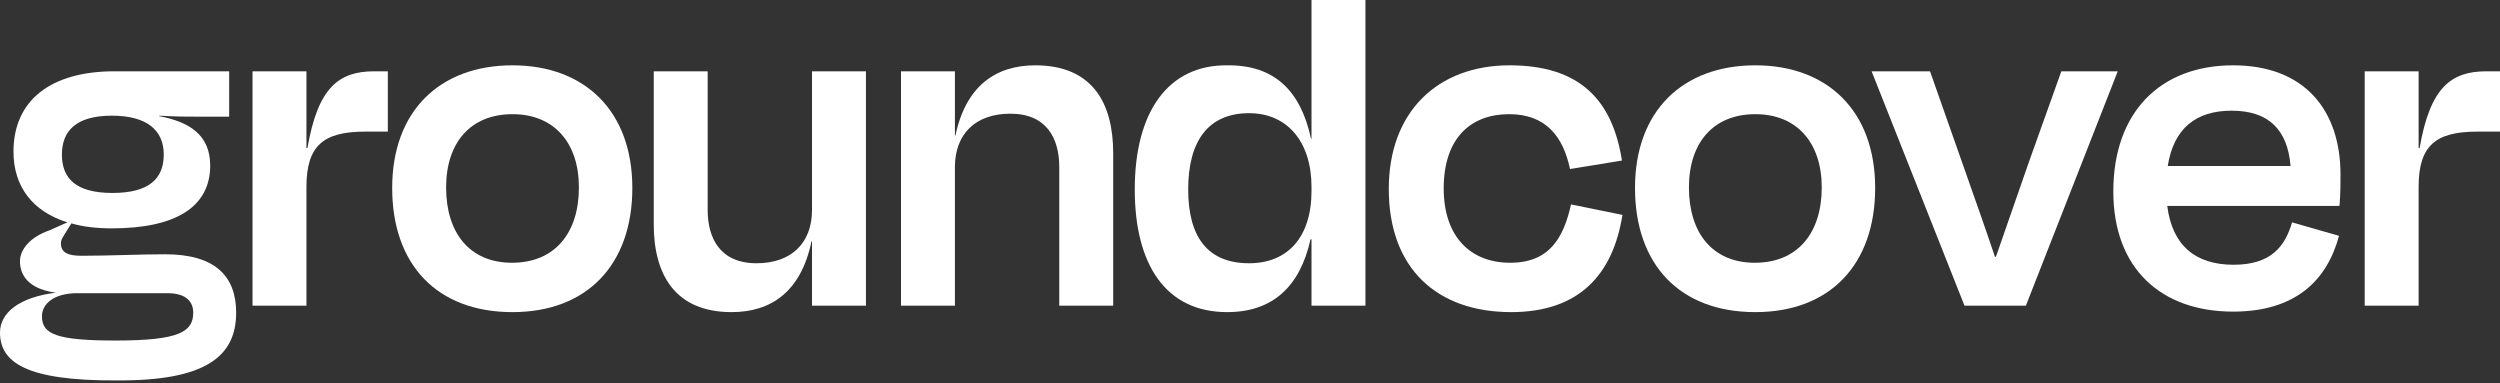 <svg width="313" height="48" viewBox="0 0 313 48" fill="none" xmlns="http://www.w3.org/2000/svg">
<rect x="0" y="0" width="313" height="48" fill="#333333" stroke="none"/>
<path d="M14.002 14.482C18.378 14.482 20.503 16.293 20.503 19.351C20.503 22.348 18.69 24.158 14.065 24.158C9.439 24.158 7.751 22.285 7.751 19.351C7.751 16.417 9.501 14.482 14.002 14.482ZM14.502 42.635C7.001 42.635 5.251 41.824 5.251 39.577C5.251 38.141 6.626 36.705 9.689 36.705H20.941C23.378 36.705 24.191 37.829 24.191 39.14C24.191 41.512 22.503 42.635 14.502 42.635ZM14.627 47.629C25.754 47.692 29.567 44.633 29.567 39.14C29.567 34.583 26.942 31.836 20.691 31.836C17.44 31.836 13.69 32.023 10.189 32.023C8.439 32.023 7.626 31.586 7.626 30.463C7.626 29.963 7.939 29.589 8.314 28.965L8.939 27.966C10.439 28.403 12.127 28.59 14.002 28.59C22.003 28.59 26.317 25.906 26.317 20.725C26.317 16.792 23.566 15.231 19.941 14.545V14.482C22.003 14.607 23.441 14.607 24.879 14.607H28.692V8.927H14.315C6.376 8.927 1.688 12.547 1.688 18.977C1.688 23.346 4.063 26.468 8.439 27.841L6.188 28.84C3.813 29.651 2.5 31.212 2.5 32.71C2.5 34.895 4.126 36.268 7.001 36.643C2.438 37.205 0 39.14 0 41.637C0 45.32 3.188 47.692 14.627 47.629Z" fill="white"/>
<path d="M38.367 38.266V23.409C38.367 18.29 40.429 16.48 45.68 16.48H48.556V8.927H46.868C42.43 8.927 39.804 10.924 38.492 18.54H38.367V8.927H31.616V38.266H38.367Z" fill="white"/>
<path d="M64.166 39.077C73.48 39.077 79.169 33.147 79.169 23.534C79.169 13.858 73.168 8.178 64.166 8.178C55.103 8.178 49.102 13.858 49.102 23.534C49.102 33.147 54.727 39.077 64.166 39.077ZM64.166 14.295C69.355 14.295 72.48 17.853 72.48 23.471C72.48 29.152 69.48 32.897 64.104 32.897C58.791 32.897 55.853 29.152 55.853 23.471C55.853 17.853 58.916 14.295 64.166 14.295Z" fill="white"/>
<path d="M101.665 38.266H108.416V8.927H101.665V26.28C101.665 30.463 99.039 32.96 94.726 32.96C90.163 32.96 88.6 29.838 88.6 26.28V8.927H81.849V28.091C81.849 34.395 84.537 39.077 91.601 39.077C96.539 39.077 100.29 36.518 101.602 30.213H101.665V38.266Z" fill="white"/>
<path d="M119.556 20.912C119.556 16.73 122.181 14.233 126.494 14.233C131.057 14.233 132.62 17.354 132.62 20.912V38.266H139.371V19.164C139.371 12.797 136.683 8.178 129.62 8.178C124.681 8.178 120.931 10.737 119.618 16.979H119.556V8.927H112.805V38.266H119.556V20.912Z" fill="white"/>
<path d="M156.387 32.96C151.136 32.96 148.761 29.589 148.761 23.721C148.761 17.666 151.261 14.17 156.387 14.17C161.2 14.17 164.201 17.791 164.201 23.409V23.908C164.201 29.714 161.2 32.96 156.387 32.96ZM164.201 38.266H170.952V0H164.201V17.354H164.138C162.825 11.299 159.512 8.115 153.637 8.178C146.26 8.115 142.072 13.983 142.072 23.721C142.072 33.209 146.01 39.077 153.637 39.077C159.325 39.077 162.763 35.894 164.076 29.963H164.201V38.266Z" fill="white"/>
<path d="M196.567 21.162L203.068 20.1C201.881 12.547 197.818 8.178 189.004 8.178C180.065 8.178 173.876 13.921 173.876 23.659C173.876 33.646 179.94 39.077 189.191 39.077C197.692 39.077 201.943 34.395 203.131 26.905L196.692 25.594C195.755 29.776 194.004 32.897 189.066 32.897C184.065 32.897 180.752 29.589 180.752 23.596C180.752 17.291 184.128 14.295 188.941 14.295C193.504 14.295 195.692 17.042 196.567 21.162Z" fill="white"/>
<path d="M219.769 39.077C229.082 39.077 234.771 33.147 234.771 23.534C234.771 13.858 228.77 8.178 219.769 8.178C210.705 8.178 204.704 13.858 204.704 23.534C204.704 33.147 210.33 39.077 219.769 39.077ZM219.769 14.295C224.957 14.295 228.082 17.853 228.082 23.471C228.082 29.152 225.082 32.897 219.706 32.897C214.393 32.897 211.455 29.152 211.455 23.471C211.455 17.853 214.518 14.295 219.769 14.295Z" fill="white"/>
<path d="M253.641 38.266L265.143 8.927H258.08L254.016 20.288C252.641 24.22 251.204 28.403 249.891 32.148H249.766C248.516 28.403 247.015 24.22 245.64 20.288L241.64 8.927H234.326L245.953 38.266H253.641Z" fill="white"/>
<path d="M279.403 13.858C284.029 13.858 286.404 16.23 286.779 20.787H271.402C272.152 16.043 274.965 13.858 279.403 13.858ZM279.591 39.015C287.342 39.015 291.342 35.145 292.843 29.526L286.967 27.841C286.092 30.837 284.341 33.147 279.653 33.147C274.84 33.147 271.964 30.712 271.339 25.781H292.905C293.03 24.22 293.03 23.034 293.03 21.848C293.03 13.796 288.529 8.178 279.591 8.178C270.464 8.178 264.588 14.045 264.588 23.971C264.588 33.646 270.589 39.015 279.591 39.015Z" fill="white"/>
<path d="M302.811 38.266V23.409C302.811 18.29 304.874 16.48 310.125 16.48H313V8.927H311.312C306.874 8.927 304.249 10.924 302.936 18.54H302.811V8.927H296.06V38.266H302.811Z" fill="white"/>
</svg>
